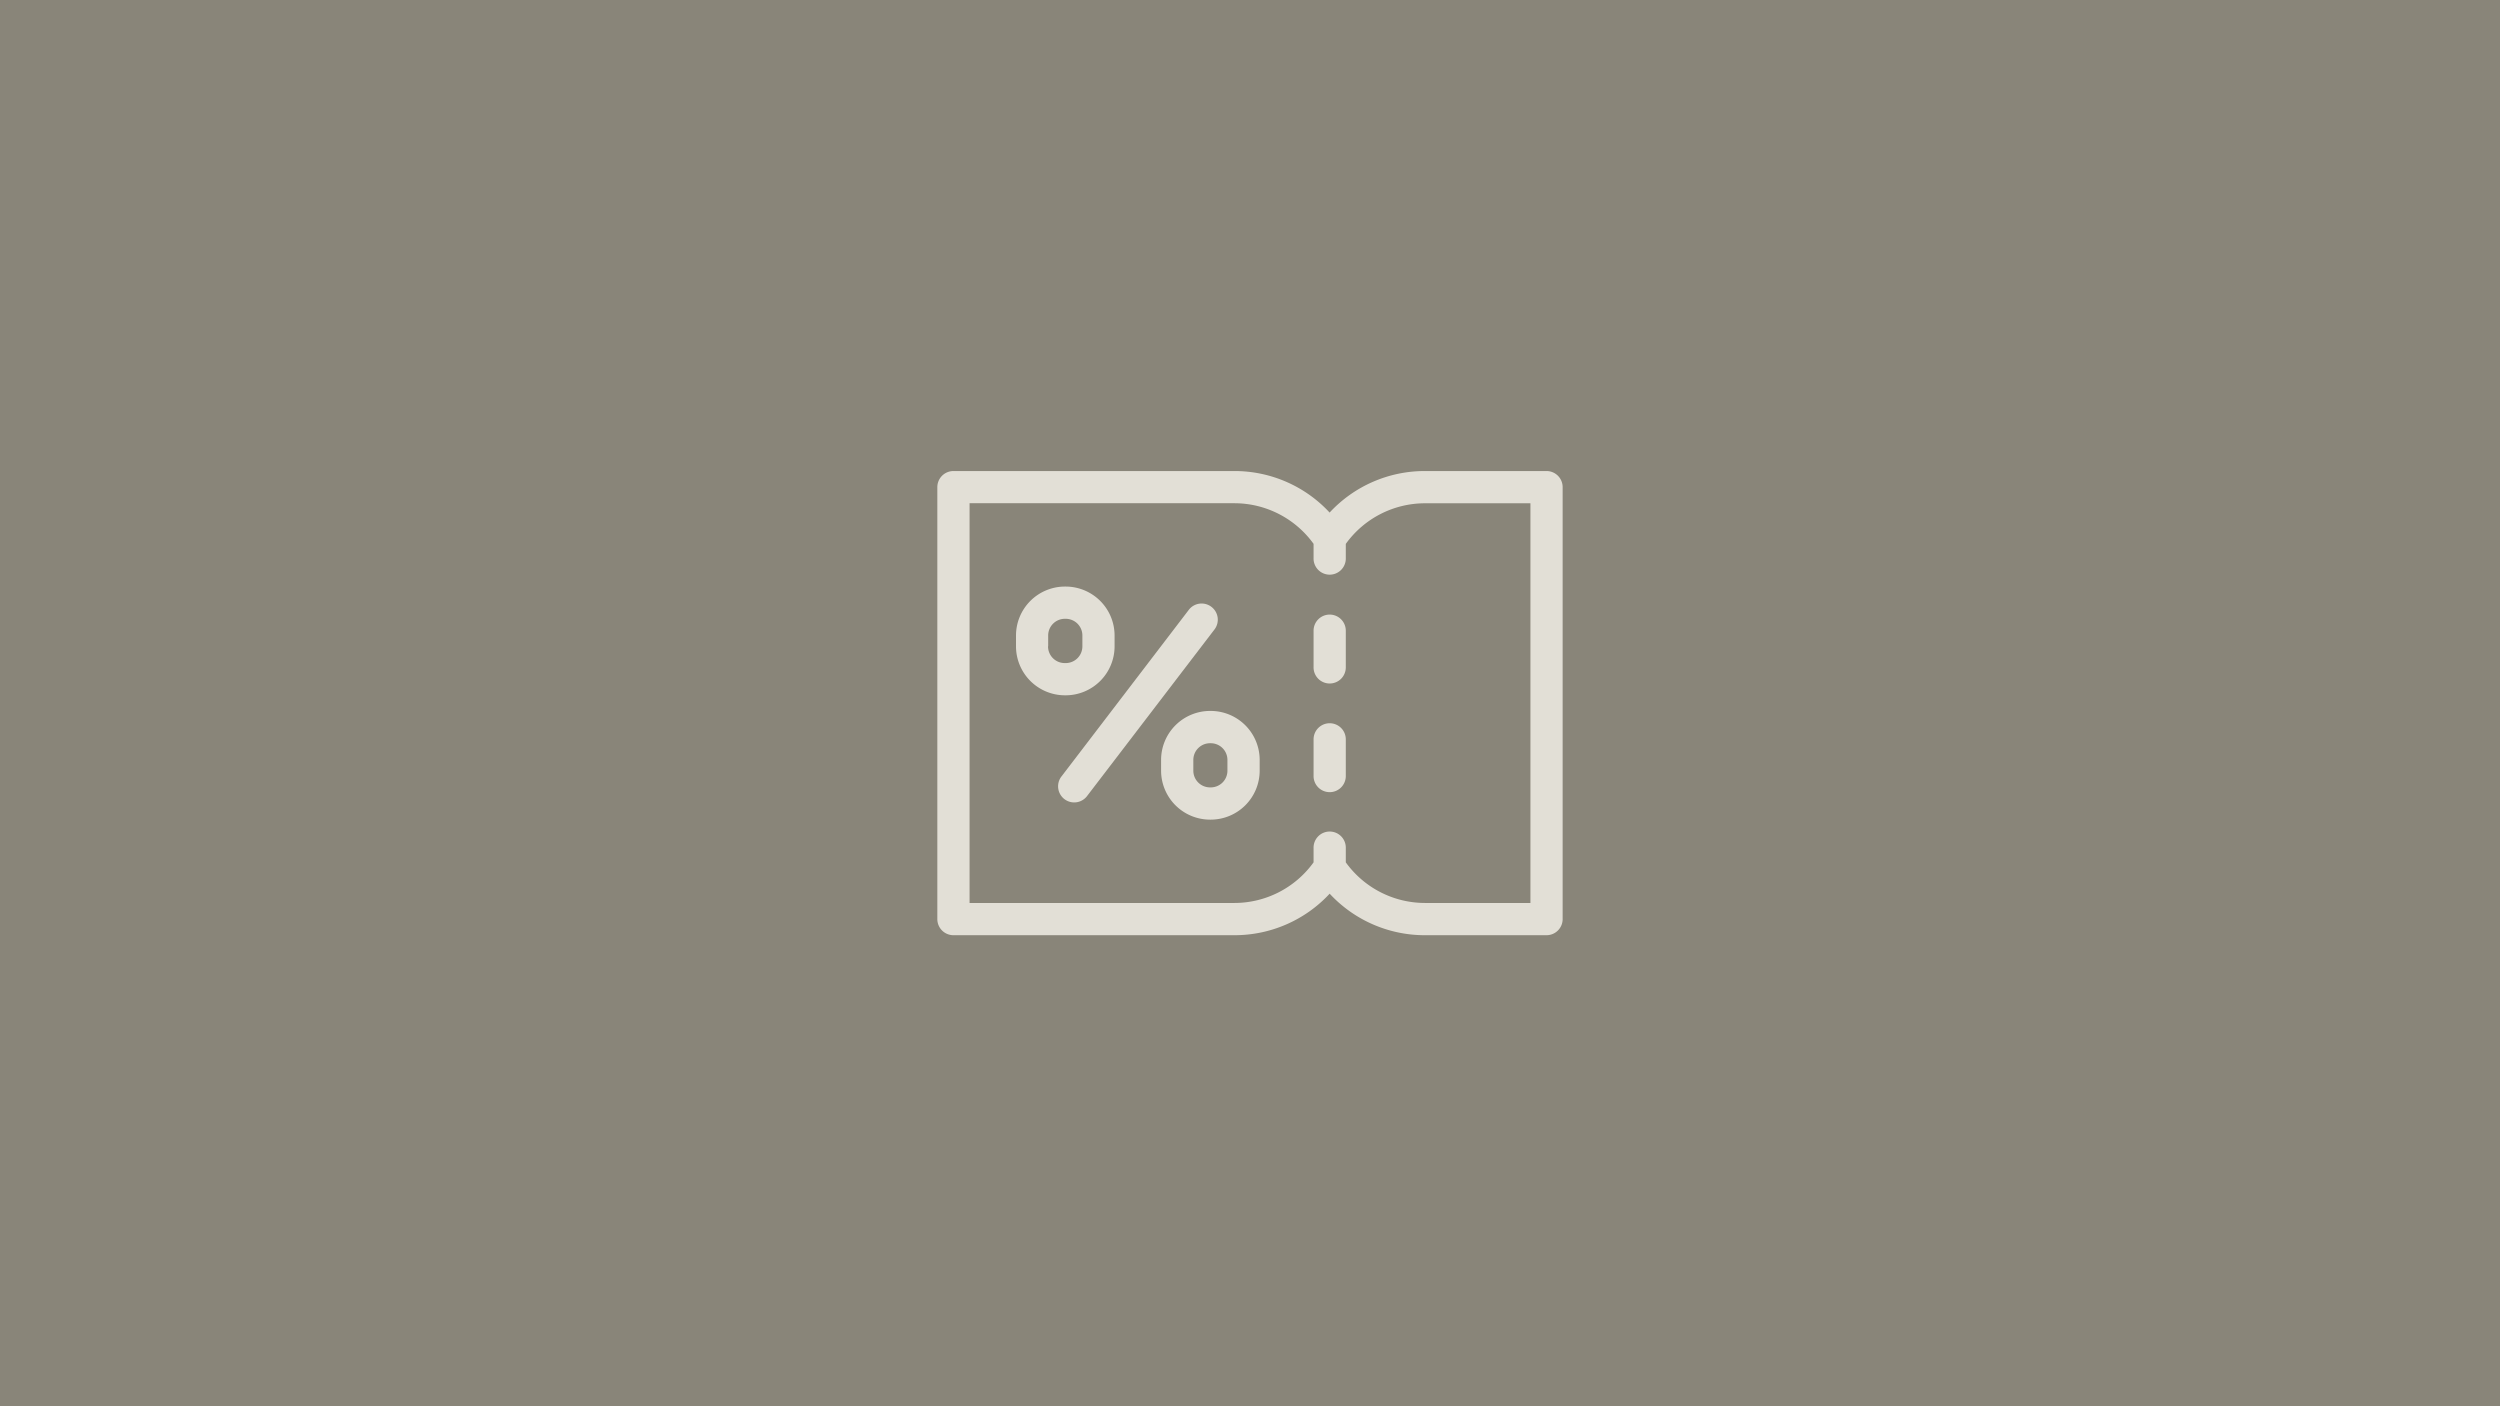 <svg xmlns="http://www.w3.org/2000/svg" viewBox="0 0 1920 1080"><defs><style>.cls-1{fill:#898579;}.cls-2{fill:#e2dfd6;}</style></defs><g id="Bakgrund"><rect class="cls-1" width="1920" height="1080"/></g><g id="Corporate_Bond" data-name="Corporate Bond"><path class="cls-2" d="M1187.75,361.76h-93.48a99.53,99.53,0,0,0-73.12,31.89,99.57,99.57,0,0,0-73.08-31.89H732.25a12.38,12.38,0,0,0-12.38,12.38V705.66a12.38,12.38,0,0,0,12.18,12.58h216a99.57,99.57,0,0,0,73.13-31.89,99.55,99.55,0,0,0,73.07,31.89h93.48a12.38,12.38,0,0,0,12.38-12.38V374.34A12.38,12.38,0,0,0,1188,361.76Zm-12.38,331.72h-81.1a75,75,0,0,1-60.7-31.19V651.35a12.38,12.38,0,1,0-24.75,0v10.94a75,75,0,0,1-60.75,31.19H744.63v-307H948.07a75,75,0,0,1,60.75,31.19v10.94a12.38,12.38,0,1,0,24.75,0V417.71a75,75,0,0,1,60.7-31.19h81.1Z"/><path class="cls-2" d="M1021.2,555.45a12.38,12.38,0,0,0-12.38,12.38v27.82a12.38,12.38,0,1,0,24.75,0V567.83A12.37,12.37,0,0,0,1021.2,555.45Z"/><path class="cls-2" d="M1021.2,472a12.38,12.38,0,0,0-12.38,12.38v27.82a12.38,12.38,0,1,0,24.75,0V484.35A12.37,12.37,0,0,0,1021.2,472Z"/><path class="cls-2" d="M930.29,466A12.38,12.38,0,0,0,913,468.36l-98,128.23a12.38,12.38,0,0,0,19.81,14.85l98.08-128.23A12.38,12.38,0,0,0,930.29,466Z"/><path class="cls-2" d="M818.35,534A37.63,37.63,0,0,0,856,496.38h0v-8.32a37.64,37.64,0,0,0-37.58-37.58h-.55a37.64,37.64,0,0,0-37.58,37.58v8.32A37.64,37.64,0,0,0,817.9,534ZM805,496.38v-8.32a12.82,12.82,0,0,1,12.82-12.82h.55A12.81,12.81,0,0,1,831.27,488v8.42a12.82,12.82,0,0,1-12.82,12.82h-.55a12.81,12.81,0,0,1-13-12.67v-.15Z"/><path class="cls-2" d="M929.85,546h-.55a37.64,37.64,0,0,0-37.58,37.58v8.32a37.64,37.64,0,0,0,37.58,37.58h.55a37.64,37.64,0,0,0,37.58-37.58v-8.32A37.64,37.64,0,0,0,929.85,546Zm12.82,45.9a12.82,12.82,0,0,1-12.82,12.82h-.55a12.82,12.82,0,0,1-12.82-12.82h0v-8.32A12.82,12.82,0,0,1,929.3,570.8h.55a12.82,12.82,0,0,1,12.82,12.82h0Z"/></g></svg>